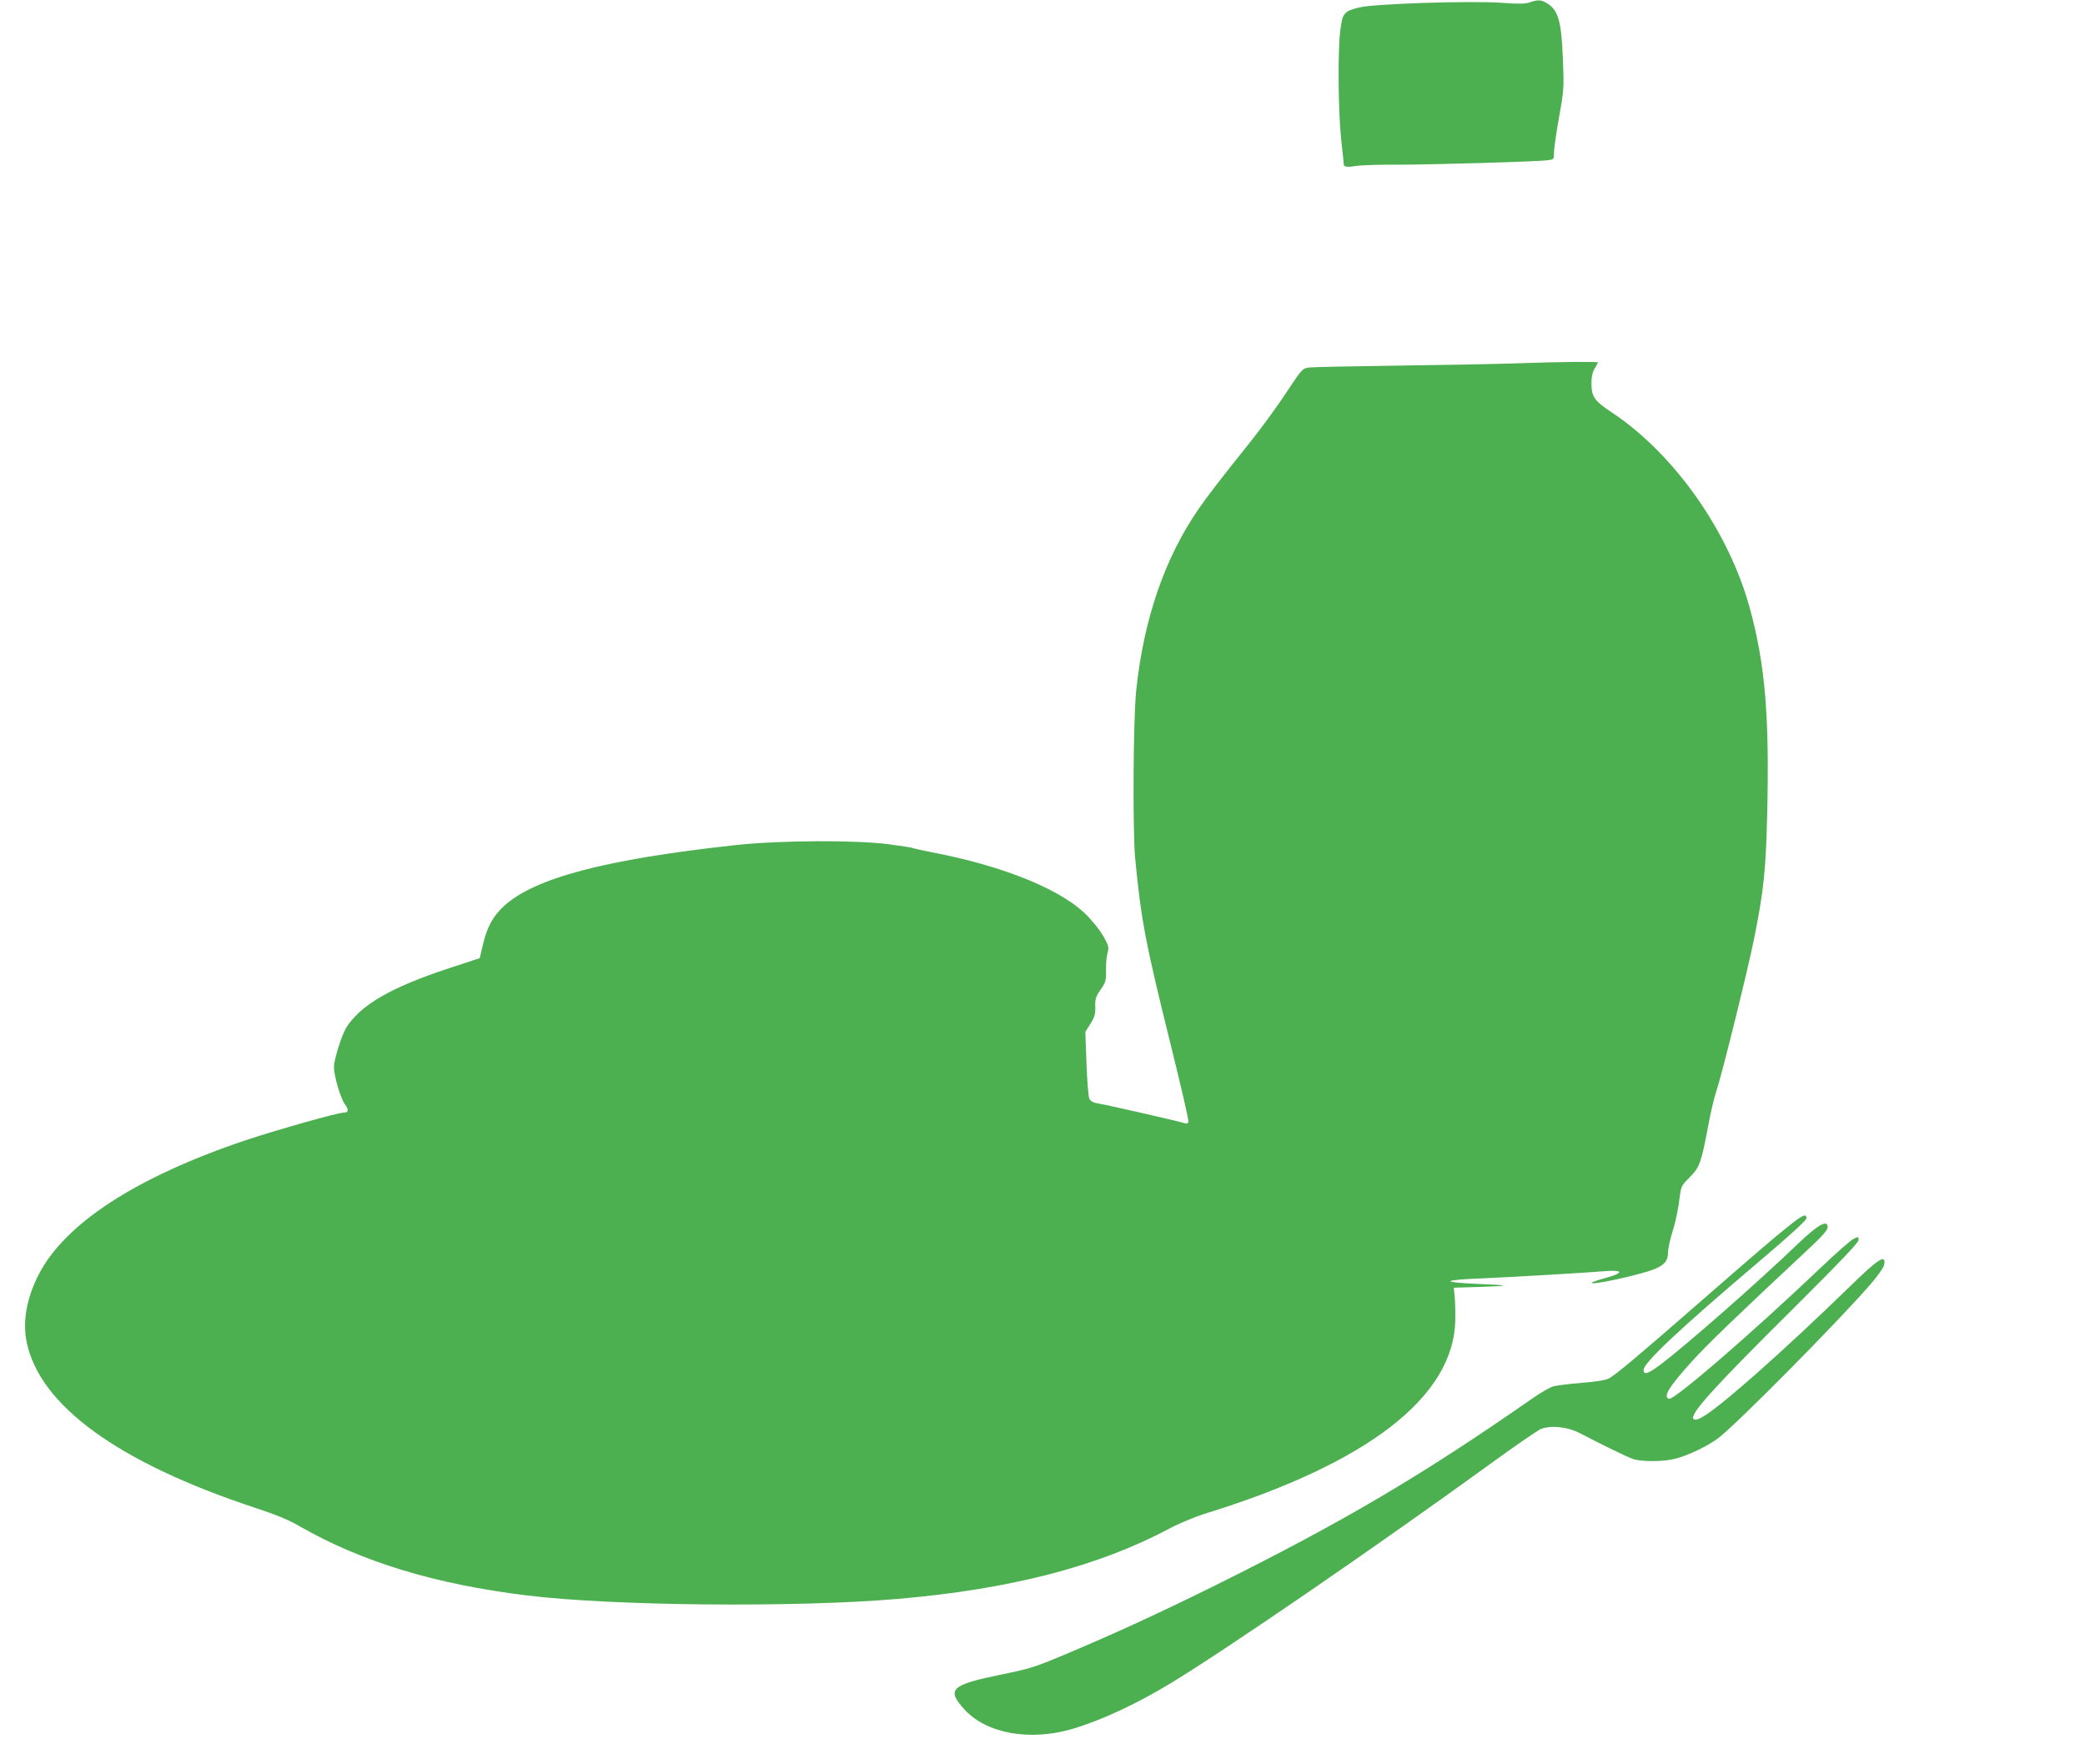 <?xml version="1.0" standalone="no"?>
<!DOCTYPE svg PUBLIC "-//W3C//DTD SVG 20010904//EN"
 "http://www.w3.org/TR/2001/REC-SVG-20010904/DTD/svg10.dtd">
<svg version="1.0" xmlns="http://www.w3.org/2000/svg"
 width="1280pt" height="1083pt" viewBox="0 0 1280 1083"
 preserveAspectRatio="xMidYMid meet">
<g transform="translate(0,1083) scale(0.1,-0.1)"
fill="#4caf50" stroke="none">
<path d="M9390 10815 c-27 -9 -68 -10 -175 -2 -194 13 -774 -6 -867 -28 -96
-23 -105 -34 -119 -135 -17 -120 -14 -505 5 -680 9 -80 16 -148 16 -151 0 -14
27 -16 75 -8 28 5 142 9 255 8 208 0 840 18 918 27 42 5 42 5 42 47 0 24 14
121 31 217 30 167 31 183 24 351 -9 238 -28 307 -98 349 -36 22 -56 23 -107 5z"/>
<path d="M9325 8600 c-104 -4 -428 -10 -720 -14 -291 -4 -548 -9 -570 -12 -39
-6 -43 -10 -137 -152 -53 -81 -152 -217 -220 -302 -187 -234 -259 -327 -320
-415 -207 -299 -337 -675 -383 -1116 -18 -178 -22 -856 -6 -1029 36 -378 64
-523 221 -1155 61 -246 109 -454 106 -462 -4 -10 -13 -13 -24 -8 -24 9 -477
113 -530 121 -29 4 -46 14 -54 28 -6 11 -14 105 -18 216 l-7 195 31 50 c26 41
31 59 30 104 -2 47 3 62 32 105 32 45 35 55 34 120 -1 39 3 86 9 105 8 26 7
41 -5 65 -23 49 -55 94 -108 153 -151 165 -513 315 -970 402 -59 12 -112 23
-115 26 -4 2 -68 12 -142 22 -208 27 -668 25 -944 -5 -799 -87 -1234 -202
-1421 -374 -66 -61 -102 -125 -127 -228 l-22 -92 -192 -63 c-352 -116 -539
-224 -627 -363 -28 -45 -76 -197 -76 -243 0 -52 41 -193 67 -227 25 -34 24
-52 -6 -52 -37 0 -405 -104 -601 -169 -675 -227 -1115 -513 -1275 -830 -73
-146 -97 -285 -71 -411 81 -389 562 -738 1396 -1014 131 -43 212 -76 277 -114
381 -219 832 -357 1398 -426 528 -65 1656 -75 2281 -21 690 60 1229 200 1664
432 58 31 155 71 215 90 1003 309 1534 721 1539 1193 1 52 -1 118 -4 145 l-5
50 165 5 c191 7 185 10 -30 19 -93 4 -155 10 -155 16 0 6 73 13 185 17 183 8
606 32 769 45 109 8 108 -12 -1 -42 -42 -11 -80 -24 -85 -28 -22 -23 303 48
388 84 60 26 79 51 79 101 0 20 11 72 24 115 24 76 39 148 51 247 6 42 14 56
59 100 60 60 70 88 112 311 14 77 36 173 50 214 35 104 196 754 233 941 59
294 72 420 80 765 14 595 -12 912 -105 1255 -128 474 -463 951 -847 1207 -111
73 -127 97 -127 185 0 35 7 64 20 86 11 18 20 35 20 37 0 6 -239 4 -485 -5z"/>
<path d="M10974 3298 c-96 -77 -158 -130 -569 -488 -353 -308 -488 -421 -528
-442 -21 -11 -78 -20 -167 -27 -74 -6 -152 -16 -173 -21 -21 -6 -80 -40 -130
-75 -685 -477 -1164 -759 -1952 -1150 -346 -171 -613 -294 -930 -427 -171 -72
-208 -83 -375 -117 -313 -64 -342 -91 -229 -215 136 -149 402 -196 664 -119
181 54 395 154 610 285 345 210 1261 839 1938 1330 159 116 305 216 325 225
61 25 165 15 243 -26 136 -71 286 -144 323 -157 51 -18 187 -18 260 1 82 21
200 78 265 127 110 83 724 703 928 937 45 52 85 107 89 123 16 74 -31 45 -211
-131 -196 -191 -408 -388 -580 -540 -252 -221 -355 -295 -378 -272 -27 27 119
189 615 681 287 286 398 402 398 418 0 22 -1 22 -32 6 -18 -9 -107 -87 -198
-174 -436 -414 -903 -817 -934 -807 -38 13 0 74 141 230 87 97 280 283 701
676 98 91 132 129 132 147 0 50 -58 17 -183 -102 -239 -230 -690 -626 -842
-740 -77 -58 -105 -67 -105 -34 0 44 221 252 713 669 186 158 287 250 287 262
0 32 -23 22 -116 -53z"/>
</g>
</svg>
